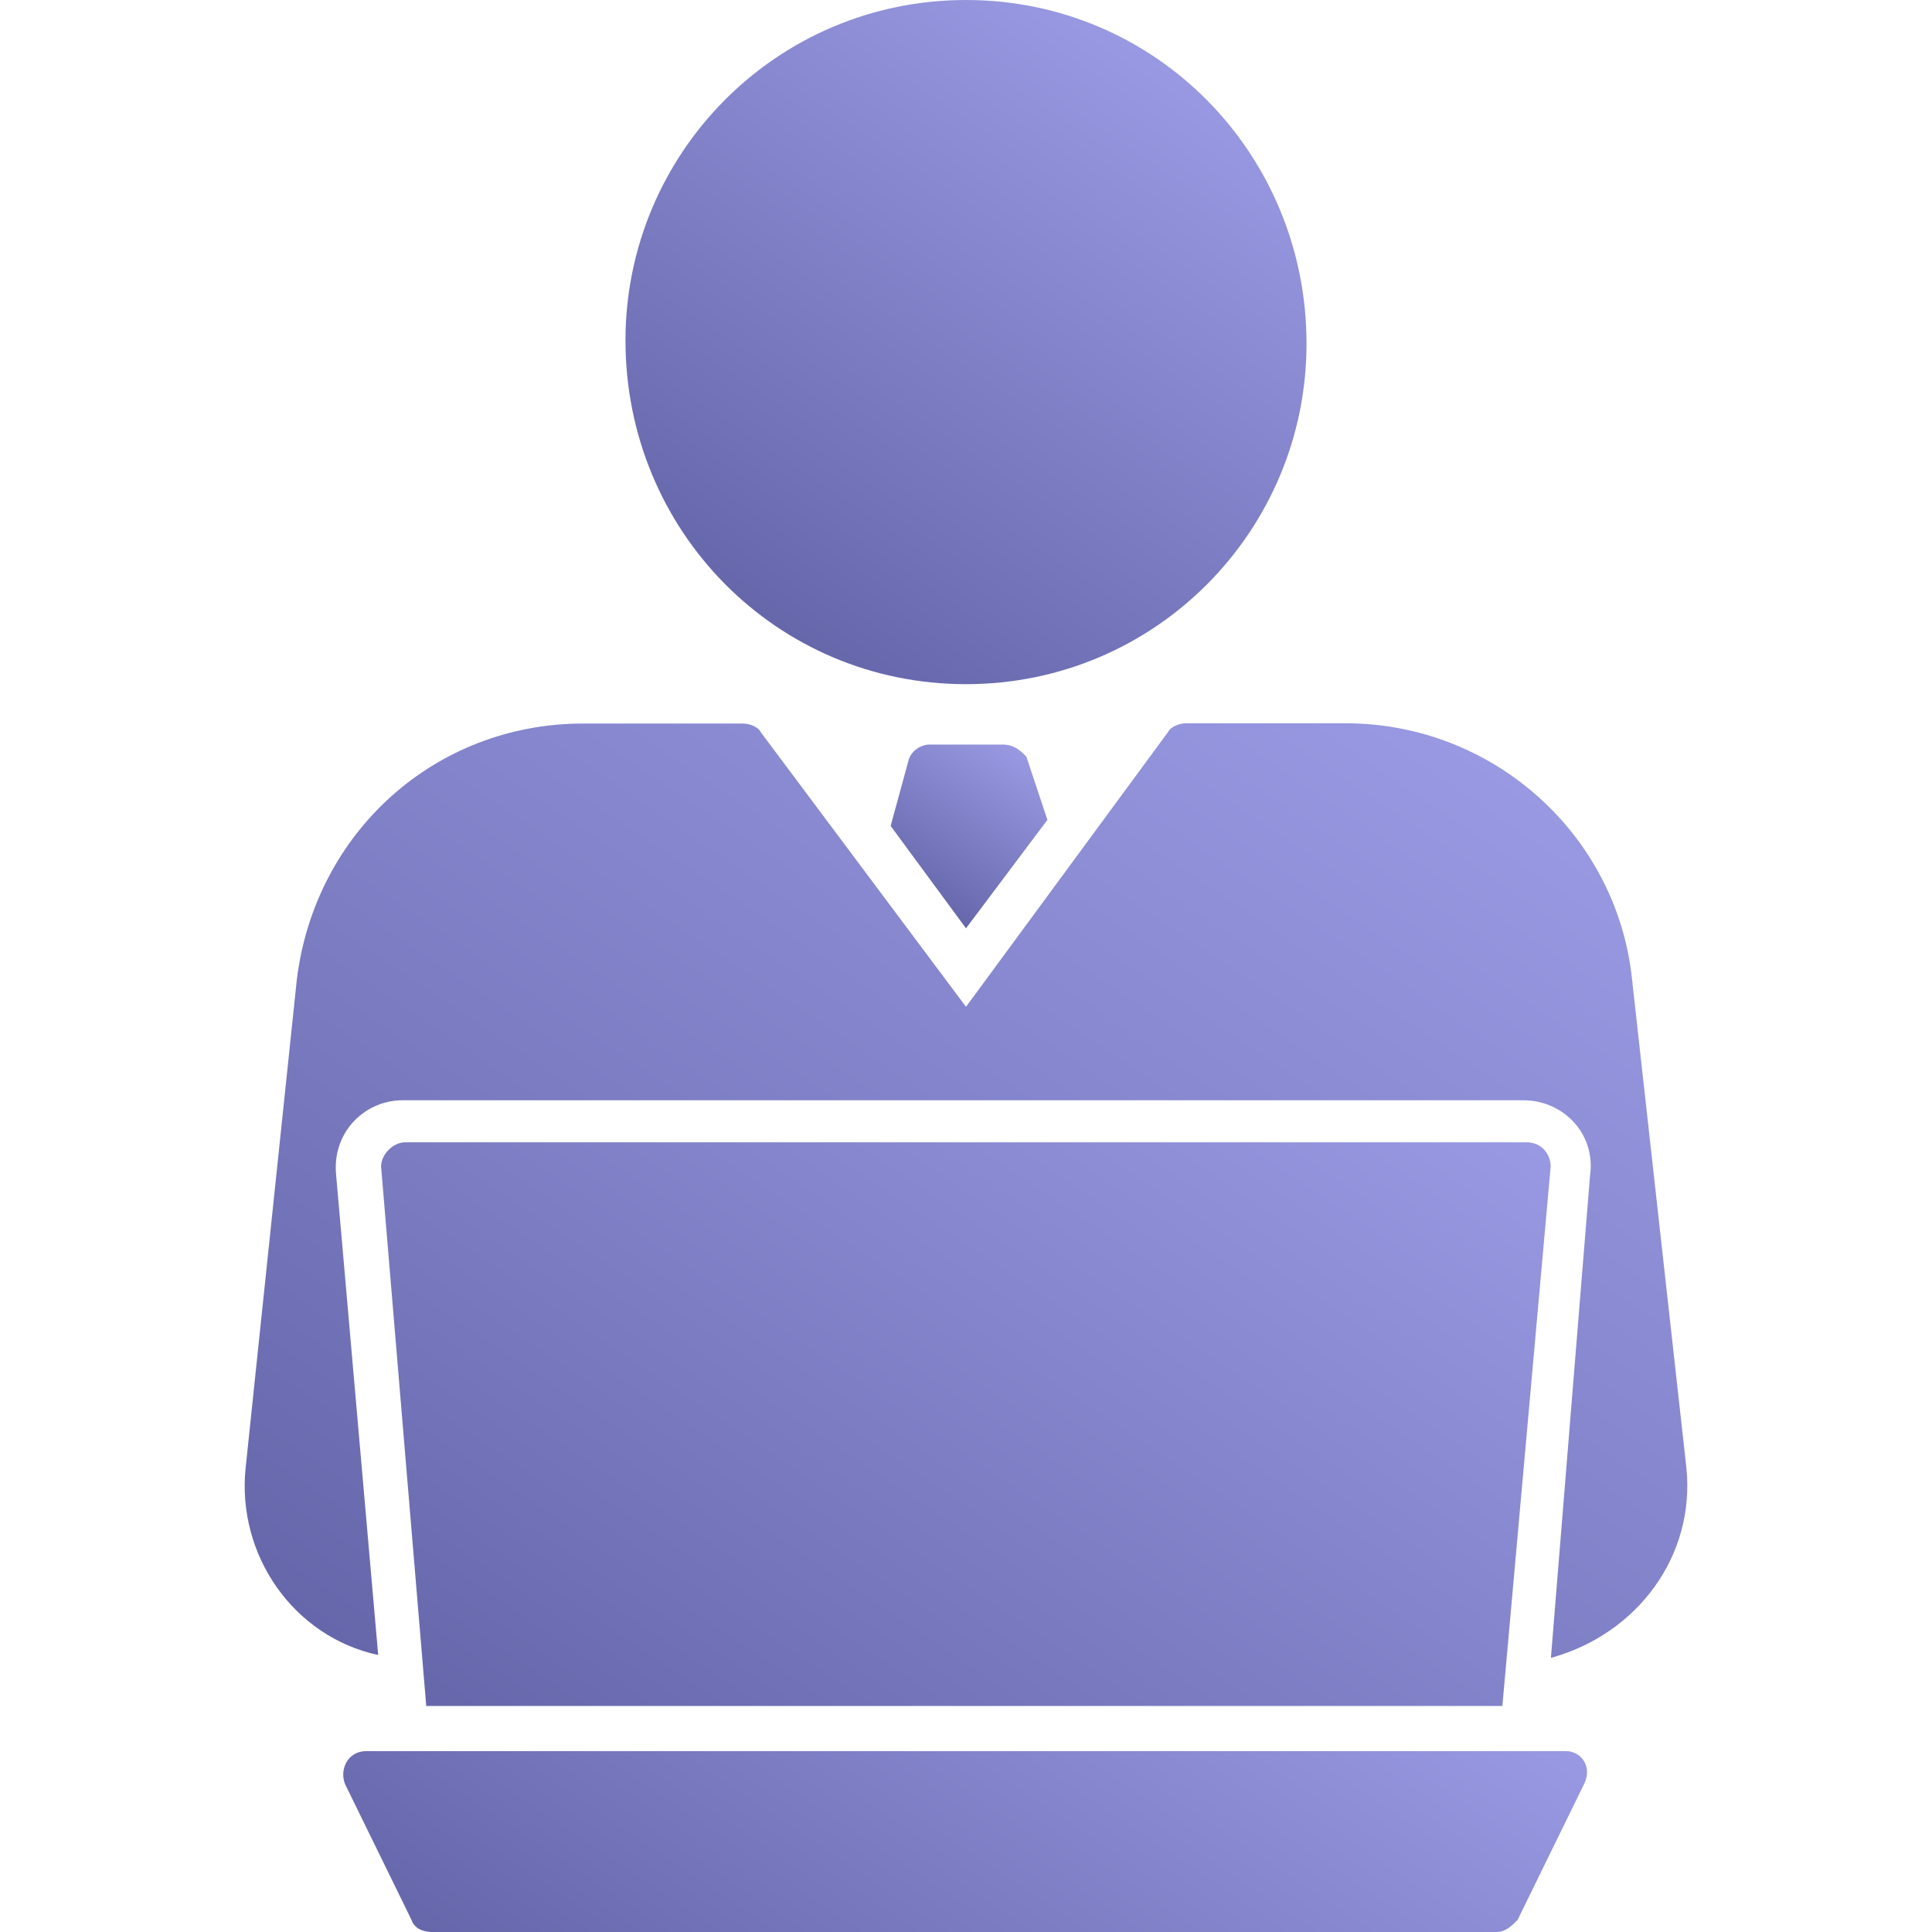 <?xml version="1.0" encoding="utf-8"?>
<!-- Generator: Adobe Illustrator 24.0.0, SVG Export Plug-In . SVG Version: 6.00 Build 0)  -->
<svg version="1.1" id="Layer_1" xmlns="http://www.w3.org/2000/svg" xmlns:xlink="http://www.w3.org/1999/xlink" x="0px" y="0px"
	 viewBox="0 0 800 800" style="enable-background:new 0 0 800 800;" xml:space="preserve">
<style type="text/css">
	.st0{fill:url(#SVGID_1_);}
	.st1{fill:url(#SVGID_2_);}
	.st2{fill:url(#SVGID_3_);}
	.st3{fill:url(#SVGID_4_);}
	.st4{fill:url(#SVGID_5_);}
</style>
<linearGradient id="SVGID_1_" gradientUnits="userSpaceOnUse" x1="246.968" y1="752.053" x2="565.209" y2="280.241">
	<stop  offset="0" style="stop-color:#6667AB"/>
	<stop  offset="1" style="stop-color:#9899E2"/>
</linearGradient>
<path class="st0" d="M698.3,607.8l-22.5-202.2c-6.2-59.9-57.4-106.1-118.6-106.1h-66.1c-2.5,0-6.2,1.2-7.5,3.7L400,416.9
	l-84.9-113.6c-1.2-2.5-5-3.7-7.5-3.7h-66.1c-61.2,0-111.1,44.9-118.6,106.1l-21.2,202.2c-3.7,36.2,20,69.9,54.9,77.4l-17.5-199.7
	c-1.2-17.5,12.5-30,27.5-30h464.3c16.2,0,30,13.7,27.5,31.2l-16.2,199.7C678.3,676.5,702,644,698.3,607.8L698.3,607.8z"/>
<linearGradient id="SVGID_2_" gradientUnits="userSpaceOnUse" x1="320.826" y1="259.028" x2="479.165" y2="24.28">
	<stop  offset="0" style="stop-color:#6667AB"/>
	<stop  offset="1" style="stop-color:#9899E2"/>
</linearGradient>
<path class="st1" d="M400,283.3c78.6,0,141-63.7,141-141C541,63.7,478.6,0,400,0S259,63.7,259,141C259,219.7,321.4,283.3,400,283.3z
	"/>
<linearGradient id="SVGID_3_" gradientUnits="userSpaceOnUse" x1="302.607" y1="885.877" x2="486.12" y2="613.807">
	<stop  offset="0" style="stop-color:#6667AB"/>
	<stop  offset="1" style="stop-color:#9899E2"/>
</linearGradient>
<path class="st2" d="M648.4,725.1H151.6c-7.5,0-11.2,7.5-8.7,13.7l27.5,56.2c1.2,3.7,5,5,8.7,5h440.6c3.7,0,6.2-2.5,8.7-5l27.5-56.2
	C659.6,731.4,654.6,725.1,648.4,725.1L648.4,725.1z"/>
<linearGradient id="SVGID_4_" gradientUnits="userSpaceOnUse" x1="270.895" y1="770.01" x2="522.533" y2="396.941">
	<stop  offset="0" style="stop-color:#6667AB"/>
	<stop  offset="1" style="stop-color:#9899E2"/>
</linearGradient>
<path class="st3" d="M642.1,483c0-5-3.7-10-10-10l-464.3,0c-5,0-10,5-10,10l18.7,223.4h445.6L642.1,483z"/>
<linearGradient id="SVGID_5_" gradientUnits="userSpaceOnUse" x1="376.682" y1="368.676" x2="417.798" y2="307.719">
	<stop  offset="0" style="stop-color:#6667AB"/>
	<stop  offset="1" style="stop-color:#9899E2"/>
</linearGradient>
<path class="st4" d="M415,308.3h-30c-3.7,0-7.5,2.5-8.7,6.2l-7.5,27.5l31.2,42.4l33.7-44.9l-8.7-26.2
	C422.5,310.8,420,308.3,415,308.3L415,308.3z"/>
</svg>
